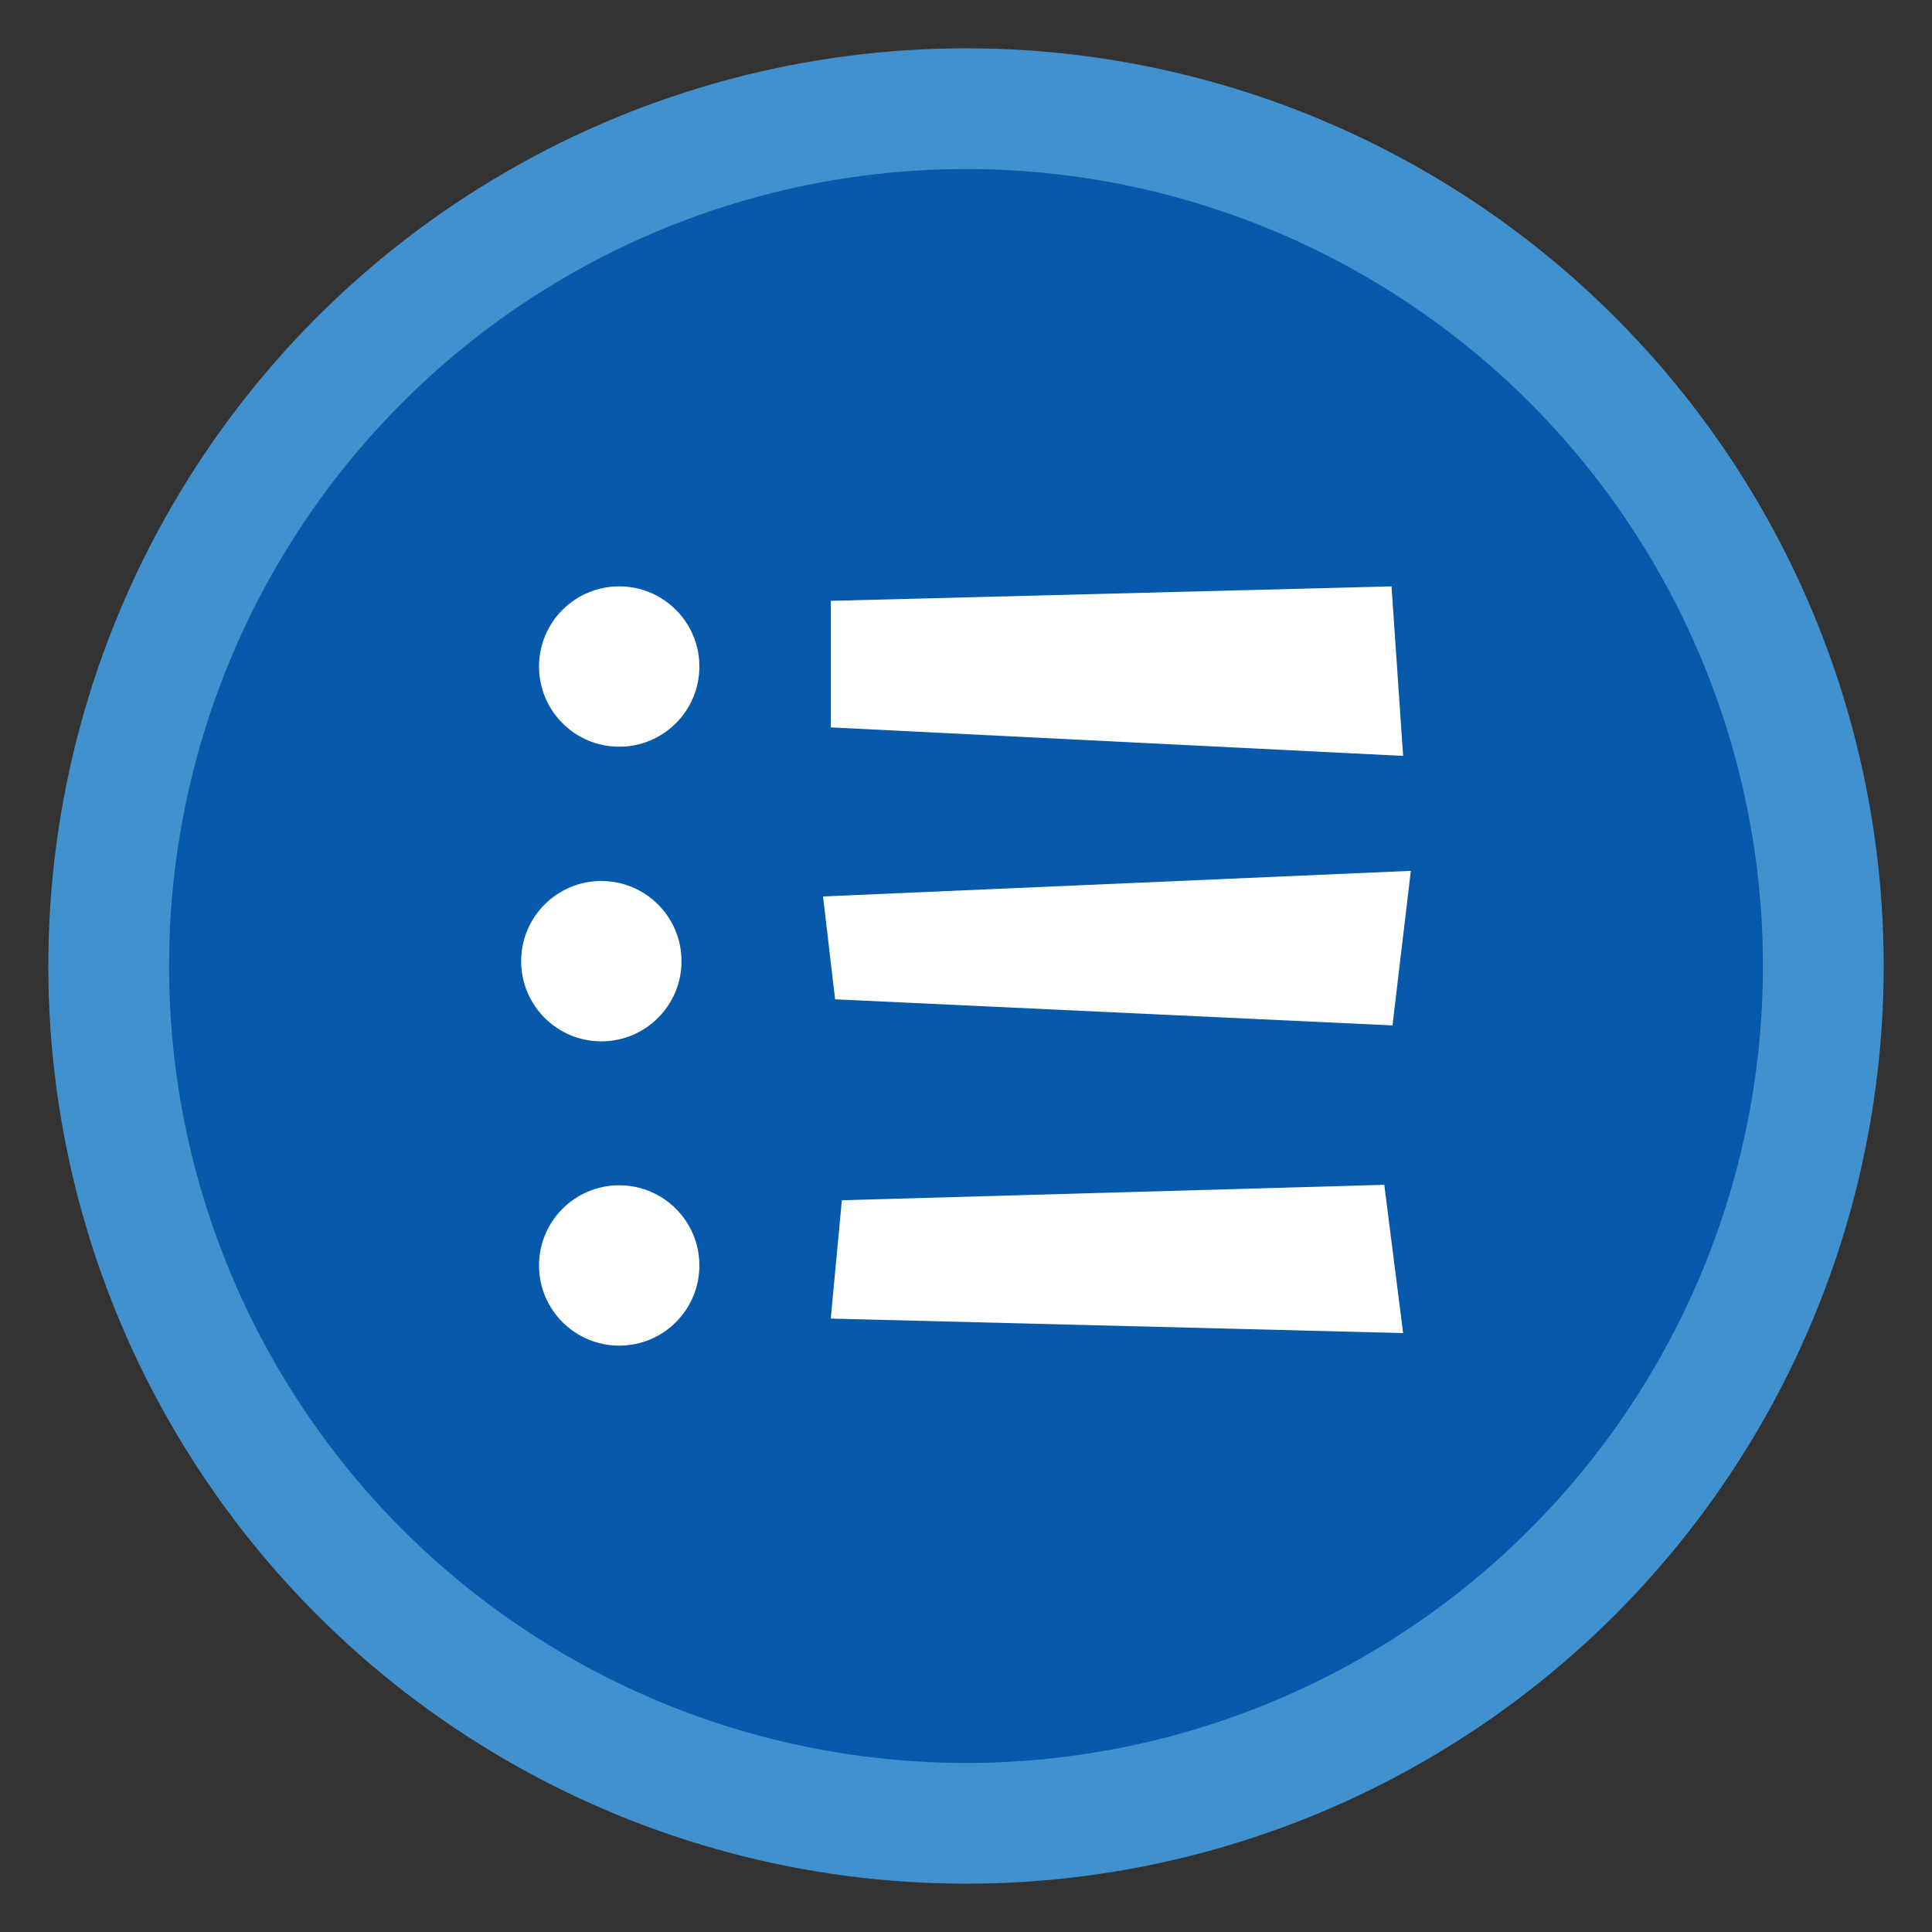 <svg xmlns="http://www.w3.org/2000/svg" viewBox="0 0 40 40" width="40" height="40" preserveAspectRatio="none"><rect x="0" y="0" width="40" height="40" fill="#333333" stroke="none"/><defs><style>.cls-1{fill:#4191ce;}.cls-2{fill:#0659ab;}.cls-3{fill:#fff;}</style></defs><g id="Assets"><circle class="cls-1" cx="20" cy="20" r="19" /><circle class="cls-2" cx="20" cy="20" r="16.5" /><circle class="cls-3" cx="12.82" cy="13.8" r="1.66" /><circle class="cls-3" cx="12.45" cy="19.9" r="1.66" /><circle class="cls-3" cx="12.82" cy="26.2" r="1.66" /><polygon class="cls-3" points="17.2 12.44 17.2 15.06 29.05 15.65 28.81 12.14 17.2 12.44" /><polygon class="cls-3" points="17.04 18.56 17.29 20.69 28.83 21.23 29.21 18.03 17.04 18.56" /><polygon class="cls-3" points="17.43 24.85 17.2 27.3 29.05 27.6 28.66 24.53 17.43 24.85" /></g></svg>